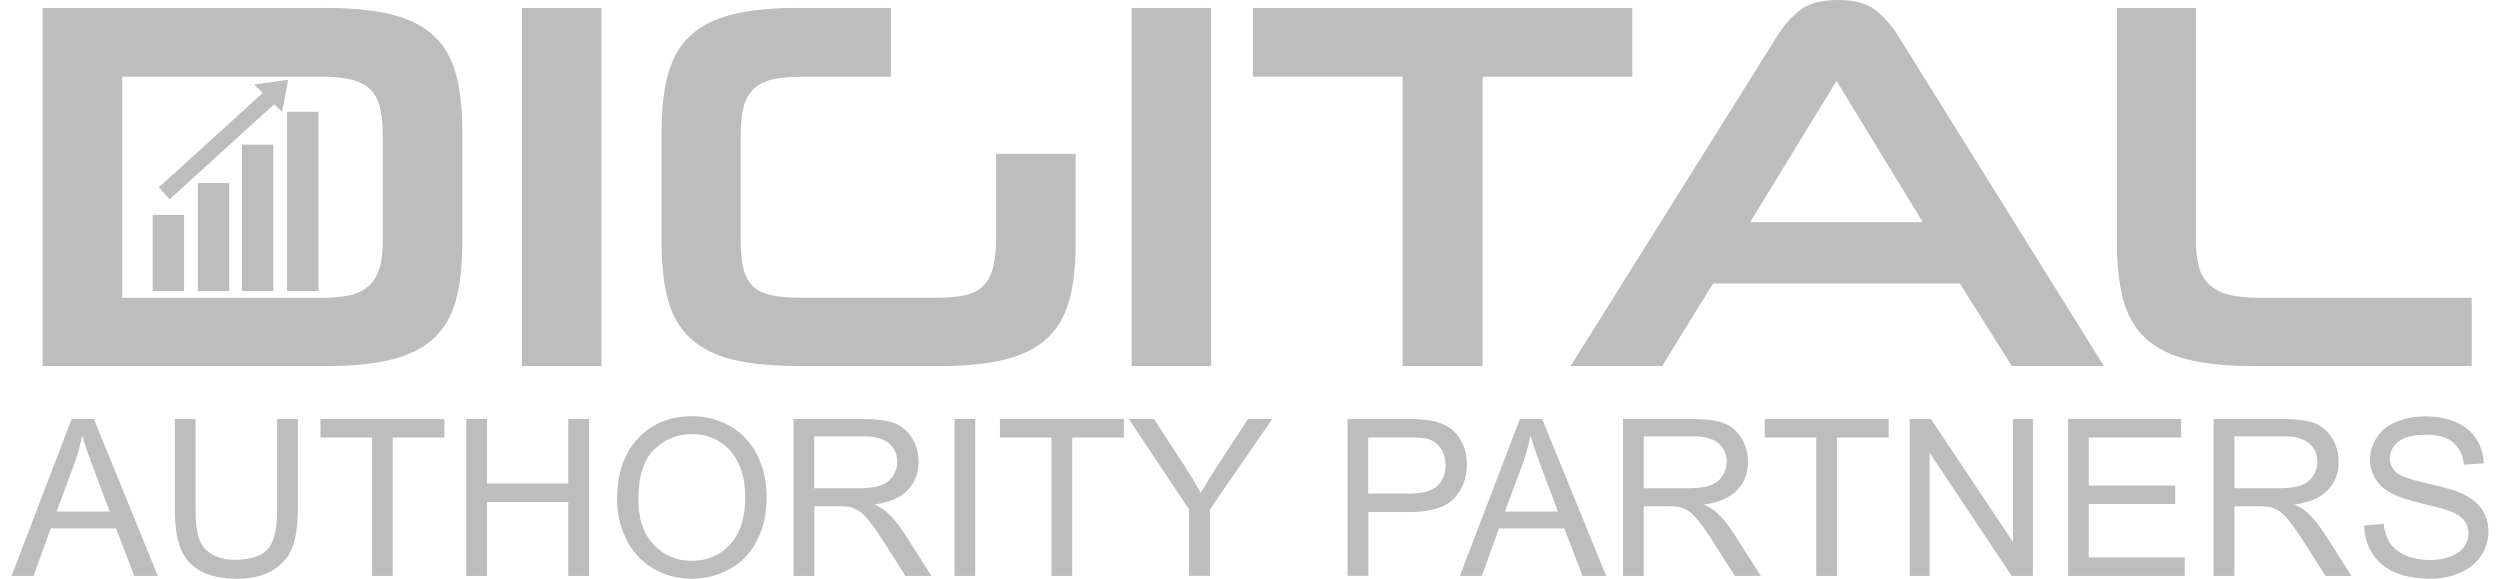 <svg width="108" height="25" viewBox="0 0 108 25" fill="none" xmlns="http://www.w3.org/2000/svg">
<g clip-path="url(#clip0_3526_11755)">
<path d="M8.448 18.102L8.448 22.012C8.448 22.601 8.504 23.034 8.613 23.312C8.722 23.591 8.908 23.806 9.175 23.957C9.442 24.109 9.765 24.183 10.151 24.183C10.807 24.183 11.278 24.035 11.555 23.735C11.836 23.436 11.973 22.861 11.973 22.009L11.973 18.102L12.865 18.102L12.865 22.019C12.865 22.699 12.787 23.242 12.633 23.644C12.479 24.045 12.201 24.369 11.801 24.623C11.401 24.873 10.874 25 10.225 25C9.593 25 9.073 24.891 8.673 24.672C8.269 24.454 7.985 24.137 7.813 23.721C7.641 23.305 7.553 22.742 7.553 22.023L7.553 18.102L8.448 18.102ZM29.892 17.982C30.517 17.982 31.078 18.13 31.577 18.429C32.079 18.729 32.458 19.145 32.721 19.68C32.985 20.216 33.118 20.822 33.118 21.502C33.118 22.189 32.981 22.805 32.704 23.348C32.427 23.89 32.037 24.302 31.528 24.581C31.022 24.859 30.475 25 29.888 25C29.253 25 28.684 24.845 28.182 24.538C27.68 24.228 27.301 23.809 27.045 23.277C26.785 22.738 26.658 22.174 26.658 21.579C26.658 20.455 26.96 19.574 27.561 18.937C28.161 18.299 28.94 17.982 29.892 17.982ZM104.762 17.989C105.264 17.989 105.703 18.07 106.085 18.232C106.468 18.394 106.763 18.634 106.966 18.947C107.174 19.261 107.282 19.617 107.296 20.015L106.44 20.078C106.394 19.648 106.236 19.328 105.973 19.106C105.706 18.887 105.313 18.778 104.797 18.778C104.256 18.778 103.863 18.877 103.614 19.078C103.368 19.275 103.241 19.518 103.241 19.796C103.241 20.04 103.329 20.24 103.505 20.399C103.677 20.557 104.126 20.716 104.853 20.881C105.58 21.047 106.078 21.192 106.348 21.315C106.742 21.498 107.033 21.727 107.219 22.005C107.405 22.284 107.5 22.604 107.5 22.971C107.5 23.33 107.398 23.672 107.191 23.989C106.984 24.309 106.689 24.556 106.303 24.732C105.917 24.908 105.485 24.997 105 24.997C104.389 24.997 103.877 24.908 103.463 24.729C103.048 24.549 102.725 24.281 102.49 23.922C102.265 23.563 102.139 23.154 102.129 22.703L102.971 22.629C103.01 22.967 103.105 23.245 103.249 23.464C103.396 23.682 103.621 23.858 103.93 23.992C104.239 24.126 104.583 24.193 104.965 24.193C105.306 24.193 105.608 24.144 105.868 24.042C106.127 23.94 106.324 23.802 106.45 23.622C106.577 23.443 106.64 23.253 106.64 23.041C106.64 22.83 106.577 22.643 106.454 22.485C106.331 22.326 106.127 22.192 105.846 22.083C105.664 22.012 105.264 21.903 104.646 21.752C104.024 21.604 103.589 21.459 103.343 21.329C103.02 21.16 102.782 20.948 102.624 20.698C102.466 20.448 102.385 20.166 102.385 19.856C102.385 19.515 102.483 19.194 102.676 18.898C102.869 18.602 103.154 18.377 103.522 18.221C103.894 18.067 104.309 17.989 104.762 17.989ZM73.109 18.102C73.709 18.102 74.169 18.162 74.482 18.285C74.794 18.408 75.047 18.623 75.233 18.93C75.419 19.24 75.514 19.578 75.514 19.951C75.514 20.434 75.359 20.839 75.047 21.167C74.738 21.498 74.257 21.706 73.611 21.794C73.846 21.907 74.029 22.02 74.152 22.132C74.411 22.372 74.661 22.675 74.892 23.034L76.068 24.88L74.945 24.88L74.05 23.471C73.79 23.062 73.572 22.752 73.404 22.537C73.235 22.322 73.084 22.171 72.951 22.083C72.817 21.998 72.681 21.935 72.544 21.903C72.442 21.882 72.277 21.872 72.045 21.872L71.01 21.872L71.01 24.88L70.114 24.88L70.114 18.102L73.109 18.102ZM42.13 18.102L42.13 24.88L41.235 24.88L41.235 18.102L42.13 18.102ZM21.038 18.102L21.038 20.885L24.549 20.885L24.549 18.102L25.444 18.102L25.444 24.88L24.549 24.88L24.549 21.685L21.038 21.685L21.038 24.88L20.142 24.88L20.142 18.102L21.038 18.102ZM37.278 18.102C37.879 18.102 38.339 18.162 38.651 18.285C38.964 18.408 39.216 18.623 39.402 18.93C39.589 19.24 39.683 19.578 39.683 19.951C39.683 20.434 39.529 20.839 39.216 21.167C38.907 21.498 38.426 21.706 37.78 21.794C38.016 21.907 38.198 22.019 38.321 22.132C38.581 22.372 38.83 22.675 39.062 23.034L40.238 24.88L39.114 24.88L38.219 23.471C37.959 23.062 37.742 22.752 37.573 22.537C37.405 22.322 37.254 22.171 37.12 22.083C36.987 21.998 36.85 21.935 36.713 21.903C36.611 21.882 36.446 21.872 36.215 21.872L35.179 21.872L35.179 24.88L34.284 24.88L34.284 18.102L37.278 18.102ZM94.226 18.102L94.226 18.901L90.234 18.901L90.234 20.977L93.97 20.977L93.97 21.773L90.234 21.773L90.234 24.081L94.38 24.081L94.38 24.88L89.343 24.88L89.343 18.102L94.226 18.102ZM48.551 18.102L48.551 18.901L46.319 18.901L46.319 24.88L45.423 24.88L45.423 18.901L43.197 18.901L43.197 18.102L48.551 18.102ZM98.625 18.102C99.225 18.102 99.685 18.162 99.998 18.285C100.31 18.408 100.563 18.623 100.749 18.93C100.935 19.24 101.03 19.578 101.03 19.951C101.03 20.434 100.875 20.839 100.563 21.167C100.254 21.498 99.773 21.706 99.127 21.794C99.362 21.907 99.545 22.02 99.668 22.132C99.927 22.372 100.177 22.675 100.408 23.034L101.584 24.88L100.461 24.88L99.566 23.471C99.306 23.062 99.088 22.752 98.92 22.537C98.751 22.322 98.6 22.171 98.467 22.083C98.334 21.998 98.197 21.935 98.06 21.903C97.958 21.882 97.793 21.872 97.561 21.872L96.525 21.872L96.525 24.88L95.63 24.88L95.63 18.102L98.625 18.102ZM66.621 18.102L69.384 24.88L68.366 24.88L67.579 22.826L64.757 22.826L64.016 24.88L63.065 24.88L65.659 18.102L66.621 18.102ZM83.416 18.102L86.966 23.425L86.966 18.102L87.822 18.102L87.822 24.88L86.906 24.88L83.357 19.553L83.357 24.88L82.5 24.88L82.5 18.102L83.416 18.102ZM81.591 18.102L81.591 18.901L79.355 18.901L79.355 24.88L78.463 24.88L78.463 18.901L76.237 18.901L76.237 18.102L81.591 18.102ZM4.056 18.102L6.819 24.88L5.801 24.88L5.015 22.826L2.192 22.826L1.451 24.88L0.5 24.88L3.094 18.102L4.056 18.102ZM19.198 18.102L19.198 18.901L16.965 18.901L16.965 24.88L16.07 24.88L16.07 18.901L13.844 18.901L13.844 18.102L19.198 18.102ZM54.962 18.098L52.266 22.005L52.266 24.877L51.37 24.877L51.37 22.009L48.766 18.102L49.854 18.102L51.184 20.145C51.43 20.529 51.658 20.91 51.873 21.29C52.076 20.934 52.322 20.536 52.61 20.092L53.919 18.098L54.962 18.098ZM60.762 18.102C61.211 18.102 61.552 18.123 61.79 18.165C62.124 18.221 62.401 18.327 62.626 18.482C62.85 18.637 63.03 18.856 63.166 19.137C63.303 19.419 63.37 19.726 63.37 20.061C63.37 20.638 63.188 21.125 62.822 21.523C62.457 21.921 61.797 22.122 60.842 22.122L59.112 22.122L59.112 24.877L58.213 24.877L58.213 18.102L60.762 18.102ZM29.899 18.753C29.267 18.753 28.723 18.972 28.266 19.409C27.81 19.846 27.578 20.571 27.578 21.593C27.578 22.41 27.796 23.055 28.235 23.524C28.674 23.992 29.221 24.228 29.881 24.228C30.555 24.228 31.107 23.992 31.542 23.517C31.977 23.041 32.195 22.368 32.195 21.494C32.195 20.941 32.104 20.462 31.918 20.05C31.731 19.638 31.461 19.321 31.103 19.092C30.745 18.866 30.345 18.753 29.899 18.753ZM3.551 18.813C3.467 19.247 3.344 19.68 3.186 20.106L2.448 22.097L4.737 22.097L4.032 20.219C3.818 19.648 3.656 19.18 3.551 18.813ZM66.119 18.813C66.031 19.247 65.912 19.68 65.754 20.106L65.013 22.097L67.302 22.097L66.597 20.219C66.382 19.648 66.221 19.18 66.119 18.813ZM60.832 18.898L59.105 18.898L59.105 21.325L60.853 21.325C61.429 21.325 61.84 21.216 62.082 21.001C62.324 20.786 62.447 20.483 62.447 20.089C62.447 19.807 62.377 19.564 62.233 19.36C62.089 19.159 61.903 19.025 61.667 18.958C61.517 18.919 61.239 18.898 60.832 18.898ZM37.313 18.849L35.175 18.849L35.175 21.093L37.096 21.093C37.503 21.093 37.823 21.051 38.054 20.966C38.286 20.881 38.462 20.744 38.581 20.557C38.7 20.371 38.76 20.17 38.76 19.948C38.76 19.627 38.644 19.363 38.412 19.159C38.181 18.954 37.816 18.849 37.313 18.849ZM73.147 18.849L71.01 18.849L71.01 21.093L72.93 21.093C73.337 21.093 73.657 21.051 73.888 20.966C74.12 20.881 74.296 20.744 74.415 20.557C74.534 20.371 74.594 20.17 74.594 19.948C74.594 19.627 74.478 19.363 74.246 19.159C74.015 18.951 73.65 18.849 73.147 18.849ZM98.663 18.849L96.525 18.849L96.525 21.093L98.446 21.093C98.853 21.093 99.172 21.051 99.404 20.966C99.636 20.881 99.811 20.744 99.931 20.557C100.05 20.371 100.11 20.17 100.11 19.948C100.11 19.627 99.994 19.363 99.762 19.159C99.531 18.951 99.165 18.849 98.663 18.849ZM14.048 0.342C15.192 0.342 16.147 0.437 16.909 0.624C17.671 0.814 18.278 1.117 18.728 1.533C19.181 1.948 19.5 2.498 19.69 3.178C19.879 3.858 19.971 4.682 19.971 5.651L19.971 10.506C19.971 11.489 19.876 12.317 19.69 12.99C19.5 13.663 19.181 14.209 18.728 14.624C18.275 15.04 17.668 15.343 16.909 15.533C16.147 15.724 15.196 15.815 14.048 15.815L1.841 15.815L1.841 0.342L14.048 0.342ZM25.984 0.342L25.984 15.815L22.547 15.815L22.547 0.342L25.984 0.342ZM38.486 0.342L38.486 3.315L34.621 3.315C34.108 3.315 33.683 3.358 33.343 3.439C33.002 3.523 32.736 3.661 32.539 3.858C32.342 4.055 32.202 4.312 32.121 4.629C32.037 4.946 31.998 5.341 31.998 5.81L31.998 10.368C31.998 10.883 32.04 11.302 32.121 11.626C32.205 11.95 32.346 12.204 32.549 12.387C32.753 12.57 33.023 12.694 33.364 12.761C33.705 12.828 34.122 12.863 34.617 12.863L40.428 12.863C40.908 12.863 41.316 12.828 41.649 12.761C41.979 12.694 42.25 12.563 42.453 12.377C42.657 12.186 42.804 11.919 42.896 11.57C42.987 11.221 43.032 10.777 43.032 10.231L43.032 6.648L46.469 6.648L46.469 10.506C46.469 11.489 46.375 12.317 46.189 12.99C45.999 13.663 45.68 14.209 45.227 14.624C44.774 15.04 44.166 15.343 43.408 15.533C42.646 15.724 41.695 15.815 40.547 15.815L34.463 15.815L34.463 15.812C33.332 15.812 32.392 15.717 31.637 15.53C30.882 15.34 30.282 15.04 29.829 14.621C29.376 14.205 29.056 13.659 28.867 12.986C28.677 12.313 28.582 11.485 28.582 10.502L28.582 5.651C28.582 4.682 28.677 3.858 28.867 3.178C29.056 2.498 29.376 1.948 29.829 1.533C30.282 1.117 30.882 0.814 31.637 0.624C32.392 0.433 33.332 0.342 34.463 0.342L38.486 0.342ZM52.322 0.342L52.322 15.815L48.885 15.815L48.885 0.342L52.322 0.342ZM70.514 0.342L70.514 3.315L64.048 3.315L64.048 15.815L60.593 15.815L60.593 3.312L54.126 3.312L54.126 0.342L70.514 0.342ZM94.865 0.342L94.865 10.368C94.865 10.823 94.907 11.204 94.988 11.514C95.072 11.824 95.216 12.081 95.43 12.285C95.641 12.489 95.925 12.637 96.276 12.729C96.627 12.821 97.08 12.866 97.621 12.866L106.777 12.866L106.777 15.815L97.329 15.815L97.329 15.812C96.199 15.812 95.258 15.717 94.503 15.53C93.749 15.34 93.148 15.04 92.695 14.621C92.242 14.205 91.923 13.659 91.733 12.986C91.544 12.313 91.453 11.485 91.453 10.502L91.453 0.342L94.865 0.342ZM79.404 1.37959e-05C80.095 1.39169e-05 80.632 0.144 81.008 0.43C81.384 0.719 81.71 1.082 81.981 1.518L90.887 15.812L86.91 15.812L84.67 12.25L74.001 12.25L71.806 15.812L67.85 15.812L76.802 1.518C77.073 1.082 77.399 0.719 77.775 0.43C78.15 0.144 78.695 1.3672e-05 79.404 1.37959e-05ZM13.911 3.315L5.278 3.315L5.278 12.866L13.915 12.866C14.381 12.866 14.782 12.828 15.112 12.754C15.442 12.68 15.716 12.546 15.926 12.355C16.137 12.165 16.291 11.912 16.39 11.595C16.488 11.277 16.537 10.876 16.537 10.393L16.537 5.81L16.534 5.81C16.534 5.341 16.491 4.943 16.411 4.619C16.326 4.295 16.186 4.037 15.982 3.847C15.779 3.657 15.512 3.523 15.178 3.439C14.848 3.354 14.424 3.315 13.911 3.315ZM7.953 9.283L7.953 12.574L6.598 12.574L6.598 9.283L7.953 9.283ZM9.902 7.902L9.902 12.574L8.547 12.574L8.547 7.902L9.902 7.902ZM11.805 6.246L11.805 12.574L10.449 12.574L10.449 6.246L11.805 6.246ZM13.757 4.83L13.757 12.574L12.401 12.574L12.401 4.83L13.757 4.83ZM79.337 3.495L75.605 9.597L83.065 9.597L79.337 3.495ZM12.45 3.446L12.187 4.841L11.845 4.502L7.327 8.608L6.863 8.094L11.35 4.015L10.983 3.653L12.45 3.446Z" fill="#BDBDBD"/>
</g>
<defs>
<clipPath id="clip0_3526_11755">
<rect width="107" height="25" fill="white" transform="translate(0.5)"/>
</clipPath>
</defs>
</svg>
